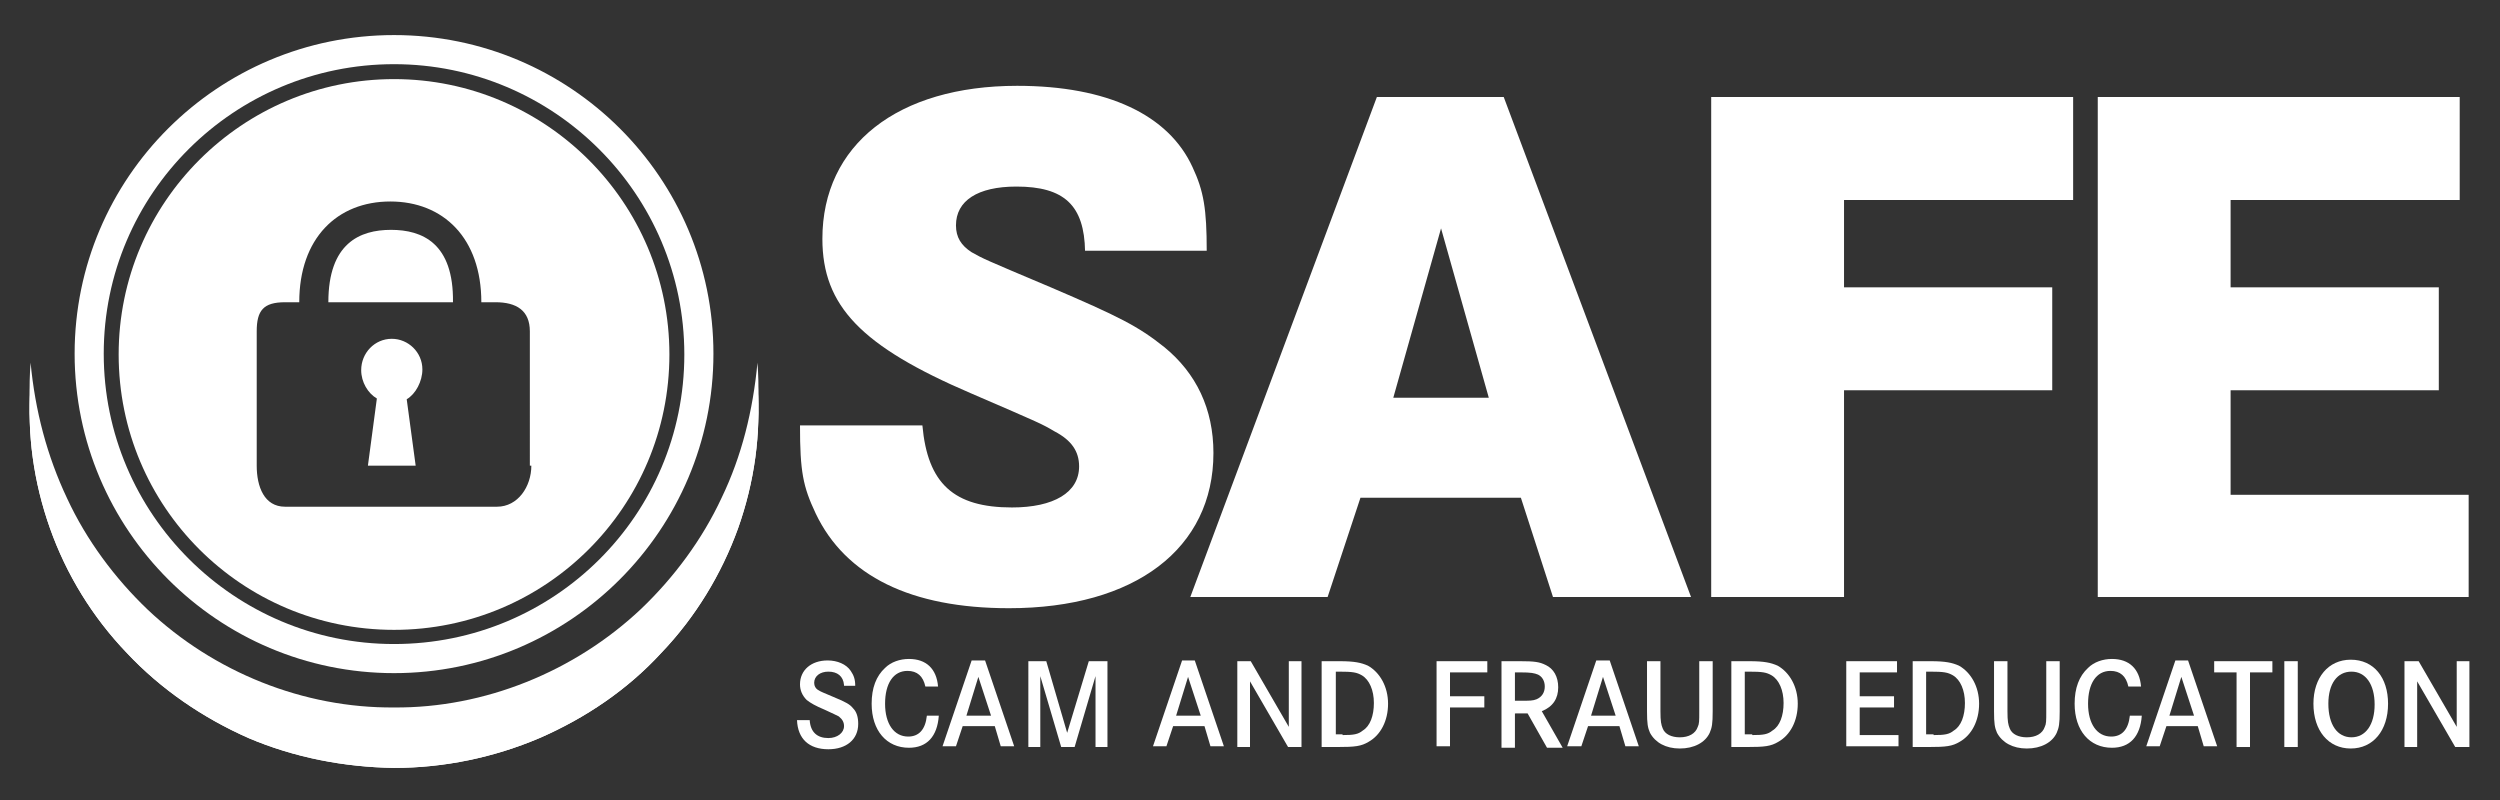 <?xml version="1.0" encoding="utf-8"?>
<!-- Generator: Adobe Illustrator 24.1.1, SVG Export Plug-In . SVG Version: 6.00 Build 0)  -->
<svg version="1.1" id="Layer_1" xmlns="http://www.w3.org/2000/svg" xmlns:xlink="http://www.w3.org/1999/xlink" x="0px" y="0px" viewBox="0 0 335 107.2" style="enable-background:new 0 0 335 107.2;" xml:space="preserve">
  <rect x="0" y="0" width="335" height="107.2" fill="#333333" stroke="none"/>
  <style type="text/css">
	.st0{fill:#FFFFFF;}
</style>
  <g>
    <g>
      <path class="st0" d="M113.1,91.8c-0.1-1.2-0.9-1.8-2.1-1.8c-1.1,0-1.9,0.6-1.9,1.5c0,0.4,0.2,0.8,0.6,1c0.3,0.2,0.6,0.3,2,0.9
			c1.7,0.7,2.2,1,2.6,1.5c0.5,0.5,0.7,1.2,0.7,2.1c0,2.1-1.6,3.4-4,3.4c-2.6,0-4.1-1.4-4.2-3.9h1.7c0.1,1.6,1,2.4,2.5,2.4
			c1.2,0,2.1-0.7,2.1-1.6c0-0.5-0.2-0.9-0.7-1.3c-0.4-0.2-0.6-0.3-1.9-0.9c-1.2-0.5-1.9-0.9-2.4-1.3c-0.6-0.6-0.9-1.3-0.9-2.1
			c0-1.9,1.5-3.2,3.7-3.2c1.3,0,2.5,0.5,3.1,1.4c0.4,0.6,0.6,1.1,0.6,2H113.1z" />
      <path class="st0" d="M124,92c-0.3-1.4-1.1-2.1-2.4-2.1c-1.9,0-3,1.7-3,4.4c0,2.7,1.2,4.4,3.1,4.4c1.4,0,2.3-0.9,2.5-2.8h1.6
			c-0.2,2.8-1.6,4.3-4,4.3c-3,0-5-2.3-5-5.9c0-2.1,0.6-3.7,1.8-4.8c0.8-0.8,2-1.2,3.2-1.2c2.3,0,3.7,1.3,3.9,3.7H124z" />
      <path class="st0" d="M132,88.5l3.9,11.5h-1.8l-0.8-2.7H129l-0.9,2.7h-1.8l3.9-11.5H132z M131.1,90.7l-1.6,5.2h3.3L131.1,90.7z" />
      <path class="st0" d="M140.2,88.6l2.8,9.6l2.9-9.6h2.5v11.5h-1.6v-9.5l-2.8,9.5h-1.8l-2.8-9.5v9.5h-1.6V88.6H140.2z" />
      <path class="st0" d="M160.1,88.5l3.9,11.5h-1.8l-0.8-2.7h-4.2l-0.9,2.7h-1.8l3.9-11.5H160.1z M159.2,90.7l-1.6,5.2h3.3L159.2,90.7
			z" />
      <path class="st0" d="M167.6,88.6l5.1,8.8v-8.8h1.7v11.5h-1.8l-5.1-8.8v8.8h-1.7V88.6H167.6z" />
      <path class="st0" d="M179.5,88.6c2,0,2.9,0.2,3.8,0.6c1.6,0.9,2.7,2.8,2.7,5.1c0,2.3-1,4.2-2.6,5.1c-1,0.6-1.8,0.7-4.2,0.7h-2.1
			V88.6H179.5z M179.9,98.5c1.5,0,2.1-0.1,2.7-0.6c1-0.6,1.5-2,1.5-3.7c0-1.7-0.6-3.1-1.6-3.7c-0.7-0.4-1.2-0.5-3.1-0.5H179v8.4
			H179.9z" />
      <path class="st0" d="M198.9,93.3v1.5h-4.6v5.2h-1.8V88.6h6.8v1.5h-5v3.2H198.9z" />
      <path class="st0" d="M203.7,88.6c1.9,0,2.6,0.1,3.4,0.5c1.1,0.5,1.7,1.6,1.7,3c0,1.5-0.7,2.6-2.2,3.2l2.8,4.9h-2.1l-2.6-4.6H203
			v4.6h-1.8V88.6H203.7z M203.8,93.9c1.2,0,1.6,0,2.1-0.2c0.7-0.3,1.1-0.9,1.1-1.7c0-0.7-0.3-1.3-0.9-1.6c-0.5-0.2-0.9-0.3-2.4-0.3
			H203v3.8H203.8z" />
      <path class="st0" d="M215.7,88.5l3.9,11.5h-1.8l-0.8-2.7h-4.2l-0.9,2.7H210l3.9-11.5H215.7z M214.8,90.7l-1.6,5.2h3.3L214.8,90.7z
			" />
      <path class="st0" d="M222.5,88.6v6.7c0,1.4,0.1,1.8,0.3,2.3c0.3,0.8,1.2,1.2,2.3,1.2c1.2,0,2.1-0.5,2.4-1.4
			c0.2-0.4,0.2-0.8,0.2-2.1v-6.7h1.8v6.7c0,1.7-0.1,2.2-0.4,2.9c-0.6,1.3-2.1,2.1-4,2.1s-3.3-0.8-4-2.1c-0.3-0.7-0.4-1.2-0.4-2.9
			v-6.7H222.5z" />
      <path class="st0" d="M234.4,88.6c2,0,2.9,0.2,3.8,0.6c1.6,0.9,2.7,2.8,2.7,5.1c0,2.3-1,4.2-2.6,5.1c-1,0.6-1.8,0.7-4.2,0.7h-2.1
			V88.6H234.4z M234.8,98.5c1.5,0,2.1-0.1,2.7-0.6c1-0.6,1.5-2,1.5-3.7c0-1.7-0.6-3.1-1.6-3.7c-0.7-0.4-1.2-0.5-3.1-0.5h-0.5v8.4
			H234.8z" />
      <path class="st0" d="M253.8,93.3v1.5h-4.6v3.7h5.2v1.5h-7V88.6h6.8v1.5h-5v3.2H253.8z" />
      <path class="st0" d="M258.7,88.6c2,0,2.9,0.2,3.8,0.6c1.6,0.9,2.7,2.8,2.7,5.1c0,2.3-1,4.2-2.6,5.1c-1,0.6-1.8,0.7-4.2,0.7h-2.1
			V88.6H258.7z M259.1,98.5c1.5,0,2.1-0.1,2.7-0.6c1-0.6,1.5-2,1.5-3.7c0-1.7-0.6-3.1-1.6-3.7c-0.7-0.4-1.2-0.5-3.1-0.5h-0.5v8.4
			H259.1z" />
      <path class="st0" d="M269,88.6v6.7c0,1.4,0.1,1.8,0.3,2.3c0.3,0.8,1.2,1.2,2.3,1.2c1.2,0,2.1-0.5,2.4-1.4c0.2-0.4,0.2-0.8,0.2-2.1
			v-6.7h1.8v6.7c0,1.7-0.1,2.2-0.4,2.9c-0.6,1.3-2.1,2.1-4,2.1s-3.3-0.8-4-2.1c-0.3-0.7-0.4-1.2-0.4-2.9v-6.7H269z" />
      <path class="st0" d="M285.2,92c-0.3-1.4-1.1-2.1-2.4-2.1c-1.9,0-3,1.7-3,4.4c0,2.7,1.2,4.4,3.1,4.4c1.4,0,2.3-0.9,2.5-2.8h1.6
			c-0.2,2.8-1.6,4.3-4,4.3c-3,0-5-2.3-5-5.9c0-2.1,0.6-3.7,1.8-4.8c0.8-0.8,2-1.2,3.2-1.2c2.3,0,3.7,1.3,3.9,3.7H285.2z" />
      <path class="st0" d="M293.2,88.5l3.9,11.5h-1.8l-0.8-2.7h-4.2l-0.9,2.7h-1.8l3.9-11.5H293.2z M292.3,90.7l-1.6,5.2h3.3L292.3,90.7
			z" />
      <path class="st0" d="M304.5,88.6v1.5h-3v10h-1.8v-10h-3v-1.5H304.5z" />
      <path class="st0" d="M306.1,100.1V88.6h1.8v11.5H306.1z" />
      <path class="st0" d="M320,94.3c0,3.6-2,6-5,6c-3,0-5-2.4-5-6c0-3.5,2-5.9,5-5.9C318.1,88.4,320,90.8,320,94.3z M312,94.3
			c0,2.8,1.2,4.5,3.1,4.5c1.9,0,3.1-1.7,3.1-4.4c0-2.7-1.2-4.4-3.1-4.4S312,91.6,312,94.3z" />
      <path class="st0" d="M324.1,88.6l5.1,8.8v-8.8h1.7v11.5H329l-5.1-8.8v8.8h-1.7V88.6H324.1z" />
    </g>
    <g>
      <path class="st0" d="M56.6,49.5c0-2.3-1.9-4.1-4.1-4.1c-2.3,0-4.1,1.9-4.1,4.2c0,1.6,0.9,3.1,2.1,3.8l-1.2,9h6.4l-1.2-8.9
			C55.7,52.8,56.6,51.1,56.6,49.5z" />
      <path class="st0" d="M52.4,30.8c-4.2,0-8.4,1.8-8.4,9.7h16.7C60.8,32.6,56.6,30.8,52.4,30.8z" />
      <path class="st0" d="M101.5,51.7c0.5,6.4-0.4,12.9-2.6,19.1c-2.2,6.1-5.7,11.9-10.3,16.7c-4.5,4.9-10.1,8.7-16.3,11.4
			c-6.1,2.6-12.8,4-19.5,4c-6.7-0.1-13.4-1.4-19.5-4c-6.1-2.7-11.7-6.5-16.3-11.4C12.4,82.7,8.9,77,6.7,70.8
			c-2.2-6.2-3.1-12.7-2.6-19.1C4.7,58.1,6.3,64.3,9,69.9c2.6,5.6,6.4,10.7,10.8,14.9c8.9,8.4,20.9,13.2,33,13.1
			C64.9,98,77,93.2,85.9,84.8c4.4-4.2,8.2-9.3,10.8-14.9C99.4,64.3,100.9,58.1,101.5,51.7z" />
      <path class="st0" d="M101.5,51.7c0.5,6.4-0.4,12.9-2.6,19.1c-2.2,6.1-5.7,11.9-10.3,16.7c-4.5,4.9-10.1,8.7-16.3,11.4
			c-6.1,2.6-12.8,4-19.5,4c-6.7-0.1-13.4-1.4-19.5-4c-6.1-2.7-11.7-6.5-16.3-11.4C12.4,82.7,8.9,77,6.7,70.8
			c-2.2-6.2-3.1-12.7-2.6-19.1C4.7,58.1,6.3,64.3,9,69.9c2.6,5.6,6.4,10.7,10.8,14.9c8.9,8.4,20.9,13.2,33,13.1
			C64.9,98,77,93.2,85.9,84.8c4.4-4.2,8.2-9.3,10.8-14.9C99.4,64.3,100.9,58.1,101.5,51.7z" />
      <path class="st0" d="M101.5,50.7c0.5,6.4-0.4,12.9-2.6,19.1c-2.2,6.1-5.7,11.9-10.3,16.7c-4.5,4.9-10.1,8.7-16.3,11.4
			c-6.1,2.6-12.8,4-19.5,4c-6.7-0.1-13.4-1.4-19.5-4c-6.1-2.7-11.7-6.5-16.3-11.4c-4.6-4.8-8.1-10.6-10.3-16.7
			c-2.2-6.2-3.1-12.7-2.6-19.1C4.7,57.1,6.3,63.2,9,68.9c2.6,5.6,6.4,10.7,10.8,14.9c8.9,8.4,20.9,13.2,33,13.1
			C64.9,97,77,92.2,85.9,83.7c4.4-4.2,8.2-9.3,10.8-14.9C99.4,63.2,100.9,57.1,101.5,50.7z" />
      <path class="st0" d="M101.5,48.6c0.5,6.4-0.4,12.9-2.6,19.1c-2.2,6.1-5.7,11.9-10.3,16.7c-4.5,4.9-10.1,8.7-16.3,11.4
			c-6.1,2.6-12.8,4-19.5,4c-6.7-0.1-13.4-1.4-19.5-4c-6.1-2.7-11.7-6.5-16.3-11.4c-4.6-4.8-8.1-10.6-10.3-16.7
			C4.5,61.5,3.6,55,4.1,48.6C4.7,55,6.3,61.1,9,66.8c2.6,5.6,6.4,10.7,10.8,14.9c8.9,8.4,20.9,13.2,33,13.1
			C64.9,94.9,77,90,85.9,81.6c4.4-4.2,8.2-9.3,10.8-14.9C99.4,61.1,100.9,55,101.5,48.6z" />
      <g>
        <path class="st0" d="M52.8,10.6c-20.3,0-36.9,16.5-36.9,36.9s16.5,36.9,36.9,36.9s36.9-16.5,36.9-36.9S73.1,10.6,52.8,10.6z
				 M71.2,62.4c0,2.8-1.8,5.5-4.6,5.5H38.2c-2.8,0-3.8-2.7-3.8-5.5v-18c0-2.8,0.9-3.9,3.8-3.9h1.9c0-8.6,5.1-13.5,12.2-13.5
				c7.1,0,12.2,4.9,12.2,13.5h1.9c2.8,0,4.6,1.1,4.6,3.9V62.4z" />
        <path class="st0" d="M52.8,4.7C29.2,4.7,10,23.8,10,47.4s19.2,42.8,42.8,42.8c23.6,0,42.8-19.2,42.8-42.8S76.4,4.7,52.8,4.7z
				 M52.8,86.3c-21.4,0-38.9-17.4-38.9-38.9S31.4,8.6,52.8,8.6c21.4,0,38.9,17.4,38.9,38.9S74.3,86.3,52.8,86.3z" />
      </g>
    </g>
    <path class="st0" d="M145.4,33.7c-0.1-6.2-2.8-8.7-9.2-8.7c-5.2,0-8.1,1.9-8.1,5.2c0,1.6,0.7,2.7,2.1,3.6c1.6,0.9,1.6,0.9,10.6,4.7
		c9.1,3.9,11.7,5.2,15.2,8c4.3,3.5,6.6,8.3,6.6,14.2c0,12.8-10.5,20.8-27.4,20.8c-13.1,0-21.9-4.3-25.9-12.7
		c-1.7-3.6-2.1-5.6-2.1-11.8h16.4c0.7,7.8,4.2,11,12,11c5.6,0,9-2,9-5.5c0-2-1-3.5-3.3-4.7c-1.7-1-1.7-1-11.2-5.1
		C115.4,46.4,110.2,41,110.2,32c0-12.6,10.1-20.5,26.1-20.5c12.1,0,20.3,3.9,23.5,10.9c1.5,3.2,1.9,5.6,1.9,11.2H145.4z M201.5,13
		l25.1,67h-18.5l-4.3-13.3h-21.5L177.9,80h-18.4l25-67H201.5z M193.1,30.6l-6.4,22.7h12.8L193.1,30.6z M275,38.5v13.8h-27.9V80
		h-17.8V13h48.5v13.8h-30.7v11.7H275z M326.8,38.5v13.8h-27.9v14h31.9V80h-49.7V13h48.5v13.8h-30.7v11.7H326.8z" />
  </g>
</svg>